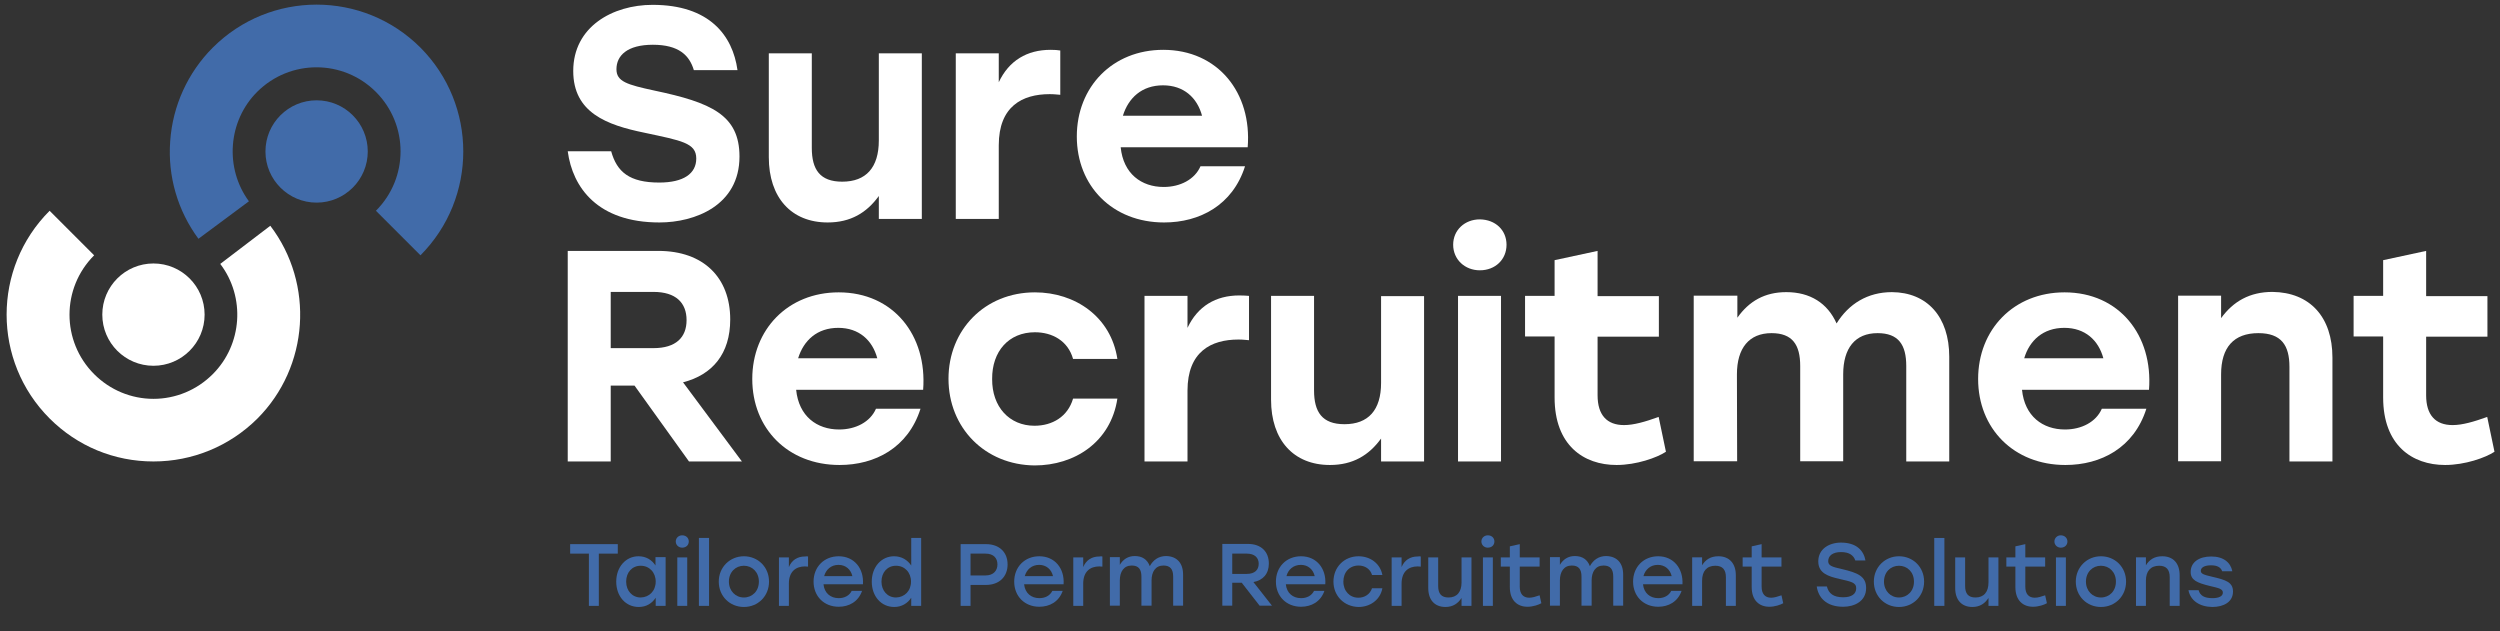 <?xml version="1.0" encoding="UTF-8"?> <svg xmlns="http://www.w3.org/2000/svg" xmlns:xlink="http://www.w3.org/1999/xlink" version="1.1" x="0px" y="0px" viewBox="0 0 1133.9 286.3" style="enable-background:new 0 0 1133.9 286.3;" xml:space="preserve"><rect x="0" y="0" width="1133.9" height="286.3" fill="#333333" stroke="none"/> <style type="text/css"> .st0{fill:#FFFFFF;} .st1{fill:#416BA9;} .st2{fill:#FF6C37;} .st3{fill:#E0CC00;} .st4{fill:#CC7E9D;} .st5{fill:#6CCA98;} .st6{fill:#00263E;} .st7{fill:#92C0E9;} </style> <g id="Layer_2"> </g> <g id="Layer_1"> <g> <path class="st0" d="M335.4,71c0,22.2-20.2,29.9-36.3,29.9c-28,0-39.4-15.8-41.6-32.3h19.7c2.6,9.4,8.3,14.2,21.8,14.2 c11.1,0,16.8-4.1,16.8-10.9c0-7.1-6.7-8.1-23.5-11.7c-17.1-3.5-32.3-9.1-32.3-28c0-20.1,17.9-30,36-30c25.7,0,36.3,13.8,38.5,29.6 h-19.8c-2-6.7-6.8-11.5-18.6-11.5c-11.6,0-16.5,4.9-16.5,11.1c0,5.6,4.8,7,17.3,9.7C322.5,46.5,335.4,52.1,335.4,71z"></path> <path class="st0" d="M418.1,24.2v75.1h-19.5V88.9c-5.5,7.6-12.8,12-23.2,12c-16.5,0-26.7-11.3-26.7-29.6V24.2h19.5v42.9 c0,9.8,3.7,15.3,13.8,15.3c10.8,0,16.6-6.4,16.6-18.7V24.2H418.1z"></path> <path class="st0" d="M480.9,22.9v20.1c-1.5-0.1-2.6-0.3-4.8-0.3c-12.4,0-23.1,5.5-23.1,23.2v33.4h-19.5V24.2h19.5v13.1 c4.6-9.8,12.8-14.7,23.5-14.7C478.3,22.6,479.7,22.7,480.9,22.9z"></path> <path class="st0" d="M565.9,66.8h-57.6c1.2,12,9.4,18,19.5,18c7.5,0,14.1-3.4,16.7-9.4h20.2c-5.6,17.7-20.6,25.5-36.7,25.5 c-23.5,0-39.6-16.6-39.6-39c0-22.5,16.2-39.3,39.2-39.3C552.4,22.6,567.9,42.1,565.9,66.8z M509.3,52.5h35.9 c-2.2-8.2-8.3-13.8-17.7-13.8C517.9,38.7,511.8,44.4,509.3,52.5z"></path> </g> <g> <path class="st0" d="M287.8,174.9H277v34.4h-19.5v-95.5h41.1c20.5,0,32.6,12.1,32.6,31.1c0,15.6-8.1,25.1-21.4,28.5l26.7,35.9h-24 L287.8,174.9z M277,157.9h19.4c10.2,0,15-4.9,15-12.7c0-7.9-4.9-12.8-15-12.8H277V157.9z"></path> <path class="st0" d="M418.7,176.8h-57.6c1.2,12,9.4,18,19.5,18c7.5,0,14.1-3.4,16.7-9.4h20.2c-5.6,17.7-20.6,25.5-36.7,25.5 c-23.5,0-39.6-16.6-39.6-39c0-22.5,16.2-39.3,39.2-39.3C405.2,132.6,420.6,152.1,418.7,176.8z M362,162.5h35.9 c-2.2-8.2-8.3-13.8-17.7-13.8C370.6,148.7,364.5,154.4,362,162.5z"></path> <path class="st0" d="M430.2,171.8c0-22.2,16.5-39.2,39.2-39.2c18.3,0,34.5,11.1,37.4,30.2h-20.1c-2.3-8.2-9.4-12.1-17.3-12.1 c-11.9,0-19.5,8.7-19.4,21.2c-0.1,12.6,7.8,21.2,19.2,21.2c8.1,0,15.1-4.1,17.5-12.3h20.1c-3,19.8-19.5,30.3-37.5,30.3 C446.7,210.9,430.2,194,430.2,171.8z"></path> <path class="st0" d="M566.5,134.2v20.1c-1.5-0.1-2.6-0.3-4.8-0.3c-12.4,0-23.1,5.5-23.1,23.2v32.1h-19.5v-75.1h19.5v14.5 c4.6-9.8,12.8-14.7,23.5-14.7C563.9,134,565.3,134.1,566.5,134.2z"></path> <path class="st0" d="M645.9,134.2v75.1h-19.5v-10.4c-5.5,7.6-12.8,12-23.2,12c-16.5,0-26.7-11.3-26.7-29.6v-47.1H596v42.9 c0,9.8,3.7,15.3,13.8,15.3c10.8,0,16.6-6.4,16.6-18.7v-39.4H645.9z"></path> <path class="st0" d="M683.3,111c0,6.7-5.1,11.6-12.1,11.6c-6.8,0-12.1-4.9-12.1-11.6s5.3-11.5,12.1-11.5 C678.3,99.6,683.3,104.4,683.3,111z M661.3,134.2h19.5v75.1h-19.5V134.2z"></path> <path class="st0" d="M755.6,204.9c-4.1,2.7-13.4,6-22.4,6c-15,0-28.1-9-28.1-30.6v-27.7h-13.4v-18.4h13.4V118l19.5-4.2v20.5h27.8 v18.4h-27.8v26.6c0,8.9,4.2,13.5,12,13.5c4.4,0,9.6-1.5,15.7-3.7L755.6,204.9z"></path> <path class="st0" d="M884.1,161.8v47.5h-19.5V166c0-9.6-3.5-14.9-13-14.9c-10.2,0-15.6,6.8-15.6,18.7v39.4h-19.5V166 c0-9.6-3.5-14.9-13-14.9c-10.2,0-15.7,6.8-15.7,18.7l0.1,39.4h-19.7v-75.1H788v10c5.3-7.5,12.4-11.6,22.2-11.6 c10.8,0,18.7,5,22.8,14.2c5.5-8.9,14.1-14.2,25.1-14.2C874.1,132.6,884.1,143.7,884.1,161.8z"></path> <path class="st0" d="M974.7,176.8h-57.6c1.2,12,9.4,18,19.5,18c7.5,0,14.1-3.4,16.7-9.4h20.2c-5.6,17.7-20.6,25.5-36.7,25.5 c-23.5,0-39.6-16.6-39.6-39c0-22.5,16.2-39.3,39.2-39.3C961.2,132.6,976.6,152.1,974.7,176.8z M918.1,162.5h35.9 c-2.2-8.2-8.3-13.8-17.7-13.8C926.7,148.7,920.5,154.4,918.1,162.5z"></path> <path class="st0" d="M1057.9,162.2v47.1h-19.5v-42.9c0-9.8-3.7-15.3-14.1-15.3c-11.1,0-16.9,6.4-16.9,18.7v39.4h-19.5v-75.1h19.5 v10.2c5.5-7.6,13-11.9,23.3-11.9C1047.7,132.6,1057.9,143.8,1057.9,162.2z"></path> <path class="st0" d="M1131.4,204.9c-4.1,2.7-13.4,6-22.4,6c-15,0-28.1-9-28.1-30.6v-27.7h-13.4v-18.4h13.4V118l19.5-4.2v20.5h27.8 v18.4h-27.8v26.6c0,8.9,4.2,13.5,12,13.5c4.4,0,9.6-1.5,15.7-3.7L1131.4,204.9z"></path> </g> <g> <circle class="st1" cx="143.6" cy="68.7" r="23.2"></circle> <path class="st1" d="M190.7,115.8l-20.2-20.2c14.9-14.9,14.9-39,0-53.9c-14.9-14.9-39-14.9-53.9,0c-13.2,13.2-14.8,34.5-3.7,49.6 l-22.9,17C80.6,95.6,76,79.9,77.2,64c1.1-16,8-31.1,19.3-42.4c26-26,68.2-26,94.2,0C216.6,47.6,216.6,89.8,190.7,115.8z"></path> </g> <g> <circle class="st0" cx="69.6" cy="142.7" r="23.2"></circle> <path class="st0" d="M69.6,209.3c-17.8,0-34.5-6.9-47.1-19.5c-26-26-26-68.2,0-94.2l20.2,20.2c-14.9,14.9-14.9,39,0,53.9 c7.2,7.2,16.8,11.2,26.9,11.2s19.7-4,26.9-11.2c13.4-13.4,14.9-34.9,3.4-50l22.7-17.3c20.1,26.4,17.6,64-5.9,87.5 C104.1,202.4,87.3,209.3,69.6,209.3z"></path> </g> <g> <path class="st1" d="M280.2,251.1h-8.6v23.7h-4.5v-23.7h-8.5v-4.3h21.6V251.1z"></path> <path class="st1" d="M301.9,252.8v22h-4.5v-3.7c-1.6,2.5-4.2,4.2-7.7,4.2c-5.9,0-10.2-4.8-10.2-11.5s4.4-11.5,10.1-11.5 c3.5,0,6.1,1.7,7.7,4.2v-3.8H301.9z M297.4,263.8c0-4.2-2.9-7.2-6.8-7.2s-6.6,3-6.6,7.2c0,4.2,2.8,7.2,6.6,7.2 C294.5,270.9,297.4,268,297.4,263.8z"></path> <path class="st1" d="M312.4,245.6c0,1.6-1.2,2.8-3,2.8c-1.6,0-2.9-1.2-2.9-2.8c0-1.6,1.3-2.8,2.9-2.8 C311.2,242.8,312.4,244,312.4,245.6z M307.2,252.8h4.5v22h-4.5V252.8z"></path> <path class="st1" d="M317,244h4.6v30.8H317V244z"></path> <path class="st1" d="M348.8,263.8c0,6.6-5,11.5-11.4,11.5c-6.4,0-11.4-4.9-11.4-11.5c0-6.6,5.1-11.5,11.4-11.5 C343.7,252.3,348.8,257.1,348.8,263.8z M330.6,263.8c0,4.2,3,7.2,6.8,7.2s6.8-2.9,6.8-7.2s-3-7.2-6.8-7.2S330.6,259.5,330.6,263.8 z"></path> <path class="st1" d="M366.5,252.4v4.6c-0.4,0-0.8-0.1-1.4-0.1c-4.1,0-7.3,2.3-7.3,7.8v10.1h-4.5v-22h4.5v4.4 c1.3-3.1,3.8-4.8,7.3-4.8C365.7,252.3,366.2,252.3,366.5,252.4z"></path> <path class="st1" d="M391.4,265h-17.9c0.4,4,3.2,6.3,6.9,6.3c2.6,0,4.8-1.1,5.9-3.3h4.7c-1.7,4.9-5.9,7.2-10.6,7.2 c-6.7,0-11.4-4.8-11.4-11.4c0-6.6,4.7-11.5,11.4-11.5C387.4,252.3,391.9,257.8,391.4,265z M373.8,261.3h12.8c-0.7-3-3-5.1-6.3-5.1 C376.9,256.2,374.6,258.4,373.8,261.3z"></path> <path class="st1" d="M417.8,244v30.8h-4.5v-3.7c-1.6,2.5-4.3,4.2-7.7,4.2c-5.9,0-10.2-4.8-10.2-11.5s4.4-11.5,10.1-11.5 c3.5,0,6.1,1.7,7.8,4.2V244H417.8z M413.2,263.8c0-4.2-2.9-7.2-6.8-7.2s-6.6,3-6.6,7.2c0,4.2,2.8,7.2,6.6,7.2 C410.3,270.9,413.2,268,413.2,263.8z"></path> <path class="st1" d="M457,256c0,5.5-3.7,9.3-9.8,9.3h-7v9.5h-4.5v-28h11.5C453.2,246.8,457,250.4,457,256z M452.4,256 c0-2.8-1.7-4.9-5.4-4.9h-6.8v9.9h6.8C450.6,261,452.4,258.8,452.4,256z"></path> <path class="st1" d="M482.4,265h-17.9c0.4,4,3.2,6.3,6.9,6.3c2.6,0,4.8-1.1,5.9-3.3h4.7c-1.7,4.9-5.9,7.2-10.6,7.2 c-6.7,0-11.4-4.8-11.4-11.4c0-6.6,4.7-11.5,11.4-11.5C478.4,252.3,482.9,257.8,482.4,265z M464.8,261.3h12.8c-0.7-3-3-5.1-6.3-5.1 C467.9,256.2,465.6,258.4,464.8,261.3z"></path> <path class="st1" d="M500,252.4v4.6c-0.4,0-0.8-0.1-1.4-0.1c-4.1,0-7.3,2.3-7.3,7.8v10.1h-4.5v-22h4.5v4.4 c1.3-3.1,3.8-4.8,7.3-4.8C499.2,252.3,499.7,252.3,500,252.4z"></path> <path class="st1" d="M536.6,260.6v14.1h-4.5v-13.2c0-3.3-1.3-5-4.4-5c-3.6,0-5.4,2.8-5.4,6.8l0,11.4h-4.6v-13.2c0-3.3-1.3-5-4.4-5 c-3.6,0-5.4,2.8-5.4,6.8v11.4h-4.5v-22h4.5v3.5c1.5-2.5,3.7-4,6.8-4c3.4,0,5.7,1.6,6.8,4.6c1.5-2.8,4-4.6,7.4-4.6 C533.8,252.3,536.6,255.4,536.6,260.6z"></path> <path class="st1" d="M563.2,264.3h-4.3v10.4h-4.5v-28h11.6c6.1,0,9.5,3.6,9.5,8.9c0,4.6-2.6,7.6-7,8.4l8.4,10.7h-5.6L563.2,264.3z M558.9,260.3h6.6c3.7,0,5.4-1.9,5.4-4.6s-1.8-4.6-5.4-4.6h-6.6V260.3z"></path> <path class="st1" d="M601.1,265h-17.9c0.4,4,3.2,6.3,6.9,6.3c2.6,0,4.8-1.1,5.9-3.3h4.7c-1.7,4.9-5.9,7.2-10.6,7.2 c-6.7,0-11.4-4.8-11.4-11.4c0-6.6,4.7-11.5,11.4-11.5C597.1,252.3,601.6,257.8,601.1,265z M583.5,261.3h12.8c-0.7-3-3-5.1-6.3-5.1 C586.6,256.2,584.2,258.4,583.5,261.3z"></path> <path class="st1" d="M604.8,263.8c0-6.6,4.9-11.5,11.4-11.5c5.2,0,9.8,3.2,10.8,8.5h-4.7c-0.8-2.8-3.3-4.3-6.1-4.3 c-4.1,0-6.9,3-6.9,7.3c0,4.3,2.9,7.3,6.8,7.3c2.9,0,5.3-1.6,6.2-4.3h4.7c-1,5.4-5.7,8.5-10.8,8.5 C609.7,275.2,604.8,270.3,604.8,263.8z"></path> <path class="st1" d="M644.4,252.4v4.6c-0.4,0-0.8-0.1-1.4-0.1c-4.1,0-7.3,2.3-7.3,7.8v10.1h-4.5v-22h4.5v4.4 c1.3-3.1,3.8-4.8,7.3-4.8C643.6,252.3,644,252.3,644.4,252.4z"></path> <path class="st1" d="M667.4,252.8v22h-4.5v-3.6c-1.6,2.5-3.9,4.1-7.3,4.1c-4.9,0-7.8-3.2-7.8-8.6v-13.9h4.5v13 c0,3.4,1.4,5.2,4.7,5.2c3.8,0,5.9-2.5,5.9-6.8v-11.4H667.4z"></path> <path class="st1" d="M677.8,245.6c0,1.6-1.2,2.8-3,2.8c-1.6,0-2.9-1.2-2.9-2.8c0-1.6,1.3-2.8,2.9-2.8 C676.6,242.8,677.8,244,677.8,245.6z M672.6,252.8h4.5v22h-4.5V252.8z"></path> <path class="st1" d="M699.1,273.6c-1.2,0.7-3.8,1.6-6.3,1.6c-4.5,0-8-2.8-8-8.9V257h-4.1v-4.2h4.1v-5l4.5-1v6h9v4.2h-9v9.1 c0,3.2,1.5,5,4.3,5c1.4,0,3-0.5,4.7-1.1L699.1,273.6z"></path> <path class="st1" d="M736.2,260.6v14.1h-4.5v-13.2c0-3.3-1.3-5-4.4-5c-3.6,0-5.4,2.8-5.4,6.8l0,11.4h-4.6v-13.2c0-3.3-1.3-5-4.4-5 c-3.6,0-5.4,2.8-5.4,6.8v11.4h-4.5v-22h4.5v3.5c1.5-2.5,3.7-4,6.8-4c3.4,0,5.7,1.6,6.8,4.6c1.5-2.8,4-4.6,7.4-4.6 C733.4,252.3,736.2,255.4,736.2,260.6z"></path> <path class="st1" d="M763.1,265h-17.9c0.4,4,3.2,6.3,6.9,6.3c2.6,0,4.8-1.1,5.9-3.3h4.7c-1.7,4.9-5.9,7.2-10.6,7.2 c-6.7,0-11.4-4.8-11.4-11.4c0-6.6,4.7-11.5,11.4-11.5C759,252.3,763.5,257.8,763.1,265z M745.4,261.3h12.8c-0.7-3-3-5.1-6.3-5.1 C748.5,256.2,746.2,258.4,745.4,261.3z"></path> <path class="st1" d="M787.3,260.9v13.9h-4.5v-13c0-3.4-1.5-5.2-4.8-5.2c-3.9,0-6,2.5-6,6.8v11.4h-4.5v-22h4.5v3.6 c1.6-2.6,3.9-4.1,7.4-4.1C784.3,252.3,787.3,255.5,787.3,260.9z"></path> <path class="st1" d="M808.8,273.6c-1.2,0.7-3.8,1.6-6.3,1.6c-4.5,0-8-2.8-8-8.9V257h-4.1v-4.2h4.1v-5l4.5-1v6h9v4.2h-9v9.1 c0,3.2,1.5,5,4.3,5c1.4,0,3-0.5,4.7-1.1L808.8,273.6z"></path> <path class="st1" d="M846.4,266.7c0,6.1-5.4,8.5-10.4,8.5c-7.8,0-11.3-4.3-12-9.2h4.6c0.8,3.2,3,4.9,7.4,4.9 c3.8,0,5.9-1.5,5.9-4.1s-2.3-3-7.5-4.2c-5.4-1.2-9.7-2.7-9.7-8c0-5.6,4.9-8.5,10.3-8.5c7,0,10.3,3.6,11.1,8.1h-4.6 c-0.8-2.3-2.7-3.8-6.5-3.8s-5.8,1.7-5.8,4.1c0,2,1.6,2.6,6.2,3.6C842.5,259.8,846.4,261.3,846.4,266.7z"></path> <path class="st1" d="M872.7,263.8c0,6.6-5,11.5-11.4,11.5c-6.4,0-11.4-4.9-11.4-11.5c0-6.6,5.1-11.5,11.4-11.5 C867.6,252.3,872.7,257.1,872.7,263.8z M854.5,263.8c0,4.2,3,7.2,6.8,7.2s6.8-2.9,6.8-7.2s-3-7.2-6.8-7.2S854.5,259.5,854.5,263.8 z"></path> <path class="st1" d="M877.3,244h4.6v30.8h-4.6V244z"></path> <path class="st1" d="M906.4,252.8v22h-4.5v-3.6c-1.6,2.5-3.9,4.1-7.3,4.1c-4.9,0-7.8-3.2-7.8-8.6v-13.9h4.5v13 c0,3.4,1.4,5.2,4.7,5.2c3.8,0,5.9-2.5,5.9-6.8v-11.4H906.4z"></path> <path class="st1" d="M928.4,273.6c-1.2,0.7-3.8,1.6-6.3,1.6c-4.5,0-8-2.8-8-8.9V257H910v-4.2h4.1v-5l4.5-1v6h9v4.2h-9v9.1 c0,3.2,1.5,5,4.3,5c1.4,0,3-0.5,4.7-1.1L928.4,273.6z"></path> <path class="st1" d="M937.7,245.6c0,1.6-1.2,2.8-3,2.8c-1.6,0-2.9-1.2-2.9-2.8c0-1.6,1.3-2.8,2.9-2.8 C936.4,242.8,937.7,244,937.7,245.6z M932.5,252.8h4.5v22h-4.5V252.8z"></path> <path class="st1" d="M964.3,263.8c0,6.6-5,11.5-11.4,11.5c-6.4,0-11.4-4.9-11.4-11.5c0-6.6,5.1-11.5,11.4-11.5 C959.2,252.3,964.3,257.1,964.3,263.8z M946.1,263.8c0,4.2,3,7.2,6.8,7.2s6.8-2.9,6.8-7.2s-3-7.2-6.8-7.2S946.1,259.5,946.1,263.8 z"></path> <path class="st1" d="M988.6,260.9v13.9h-4.5v-13c0-3.4-1.5-5.2-4.8-5.2c-3.9,0-6,2.5-6,6.8v11.4h-4.5v-22h4.5v3.6 c1.6-2.6,3.9-4.1,7.4-4.1C985.7,252.3,988.6,255.5,988.6,260.9z"></path> <path class="st1" d="M992.6,267.7h4.6c0.7,2.4,2.5,3.6,6.3,3.6c2.9,0,4.7-0.9,4.7-2.5c0-1.8-2.1-2.1-5.8-3 c-6.2-1.5-8.8-2.8-8.8-6.4c0-4.4,3.8-7,9.3-7c5.6,0,8.8,2.7,9.6,6.7h-4.6c-0.6-1.8-2.3-2.7-5.1-2.7c-2.9,0-4.6,1-4.6,2.5 c0,1.4,1.4,1.8,5.2,2.7c6,1.4,9.4,2.4,9.4,6.7c0,4.7-4.2,7-9.4,7C997.6,275.2,993.5,272.4,992.6,267.7z"></path> </g> </g> </svg> 